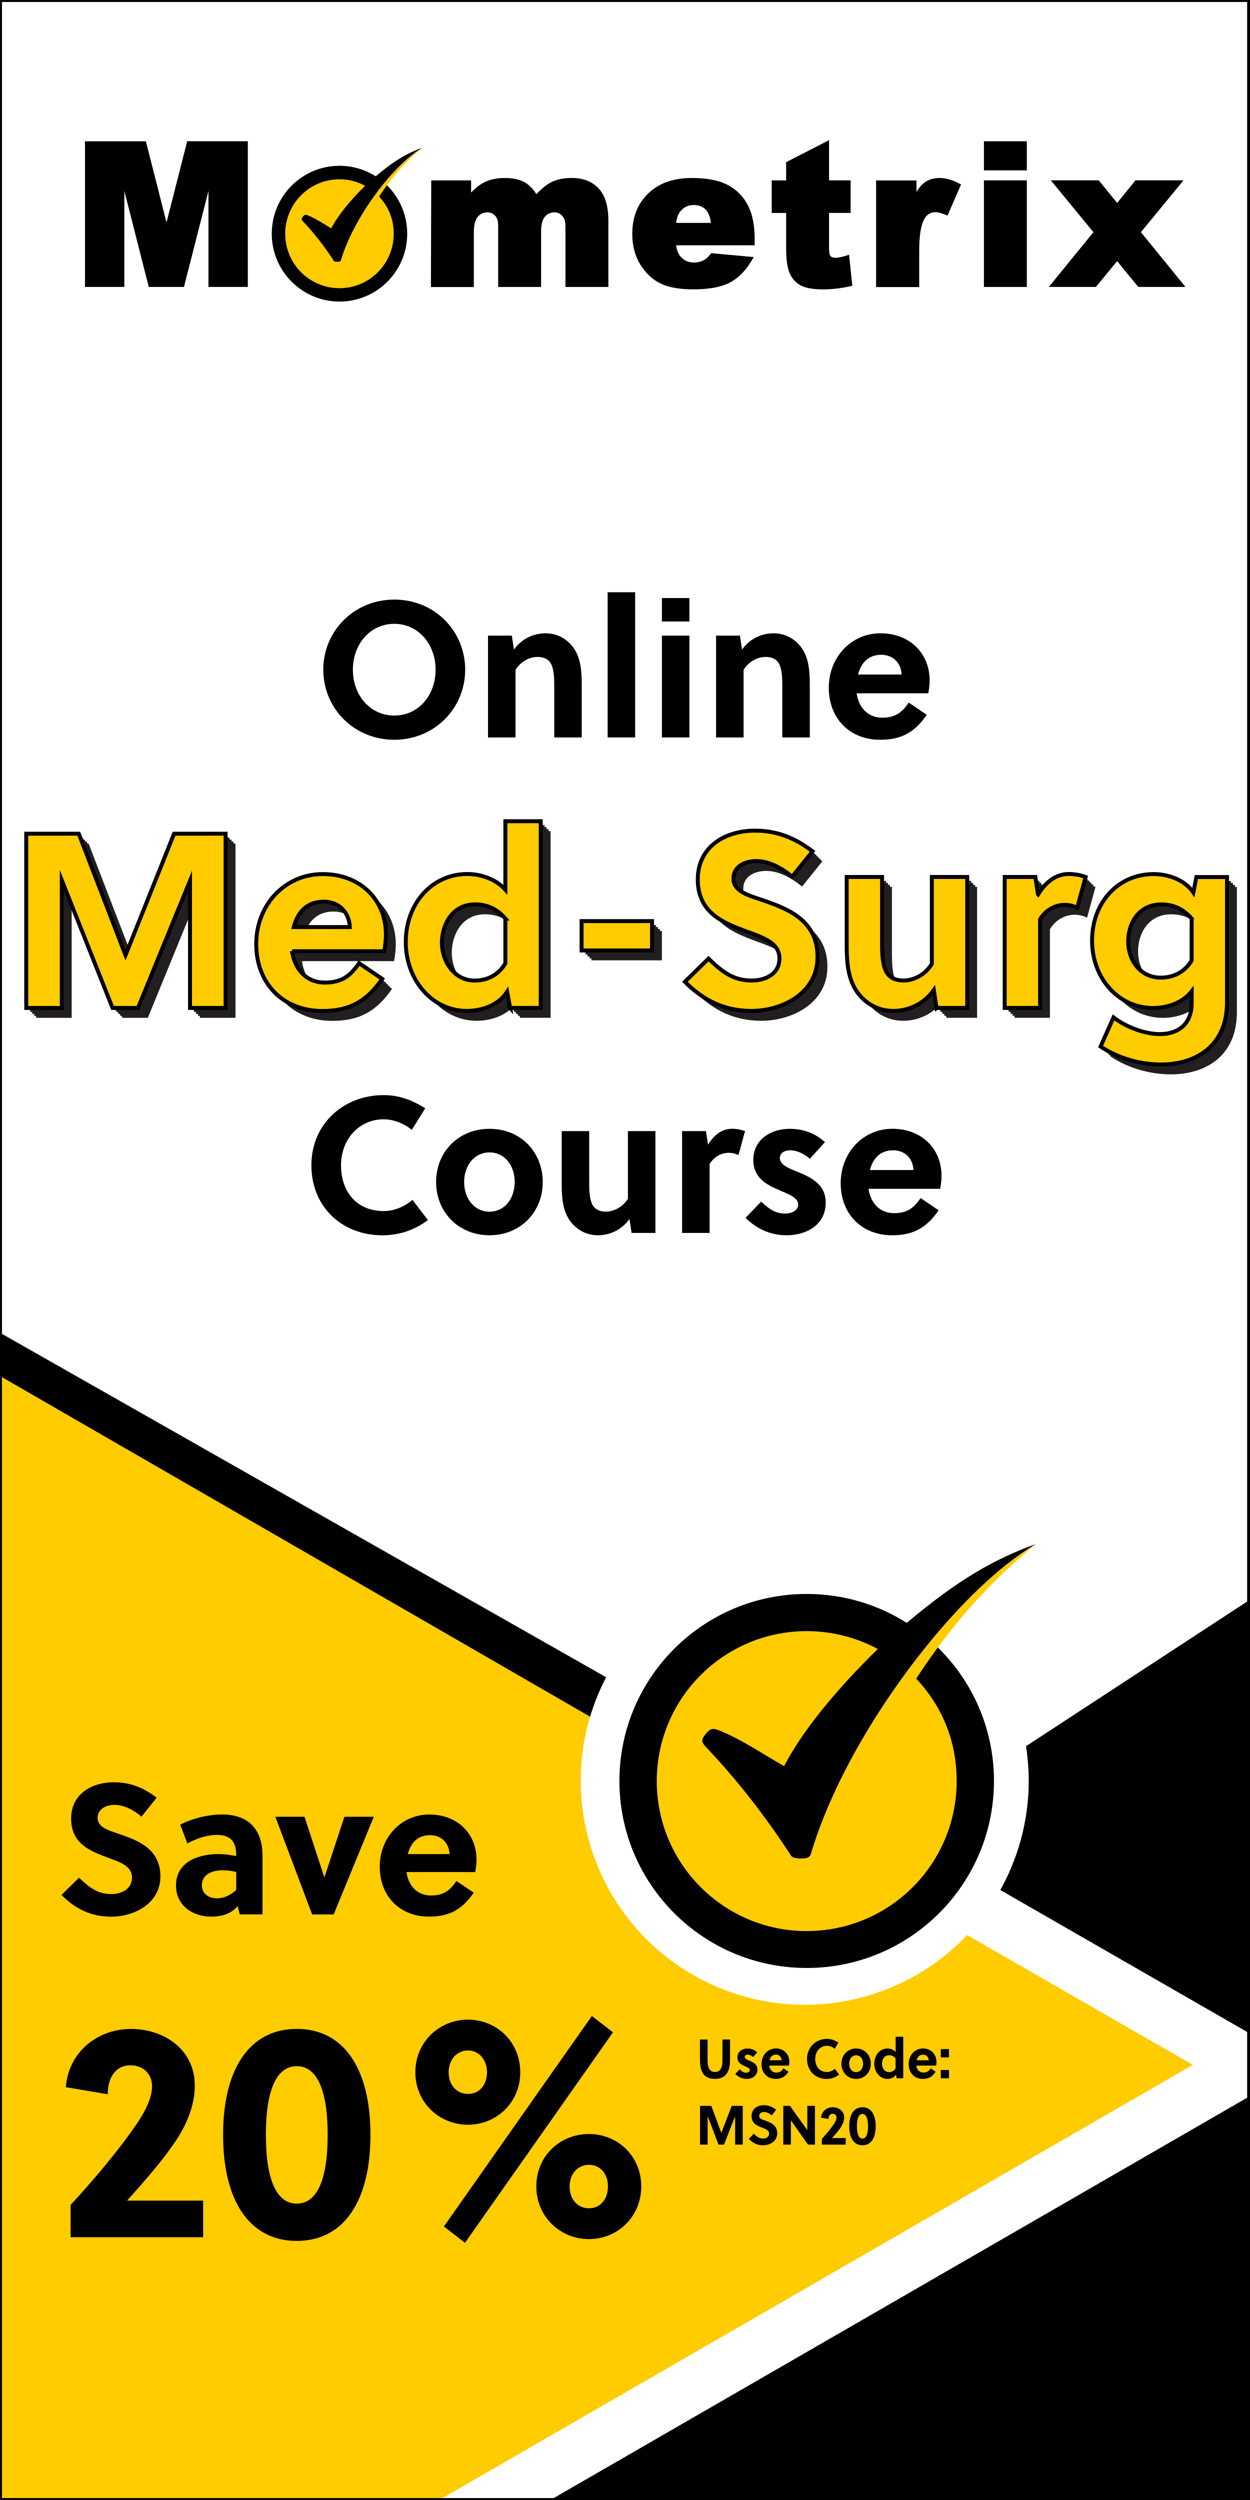 <?xml version="1.0" encoding="UTF-8"?> <svg xmlns="http://www.w3.org/2000/svg" xmlns:xlink="http://www.w3.org/1999/xlink" viewBox="0 0 316.36 632.73"><rect x="0" y="0" width="316.36" height="632.73" fill="#808080" stroke="none"/><defs><style>.cls-1{fill:#fff;}.cls-2{stroke:#000;}.cls-2,.cls-3,.cls-4{fill:none;}.cls-2,.cls-4{stroke-miterlimit:10;}.cls-5{clip-path:url(#clippath-2);}.cls-6{clip-path:url(#clippath-1);}.cls-7,.cls-8{fill:#fc0;}.cls-7,.cls-9{fill-rule:evenodd;}.cls-10{clip-path:url(#clippath);}.cls-11{fill:#231f20;}.cls-4{stroke:#fff;stroke-width:14px;}</style><clipPath id="clippath"><rect class="cls-3" x=".07" width="316.14" height="632.73"></rect></clipPath><clipPath id="clippath-1"><rect class="cls-3" x="14.04" y="27.06" width="288.29" height="57.66"></rect></clipPath><clipPath id="clippath-2"><rect class="cls-3" x="14.04" y="27.06" width="288.29" height="57.66"></rect></clipPath></defs><g id="Layer_4"><rect class="cls-1" width="316.14" height="632.73"></rect></g><g id="Layer_3"><g class="cls-10"><g class="cls-6"><g class="cls-5"><path class="cls-9" d="M179.94,56.41c-.16-1.2-.53-2.56-1.37-3.4-.82-.82-1.86-1.12-3.01-1.12-1.44,0-2.58,.57-3.45,1.72-.58,.76-.86,1.83-1,2.8h8.82Zm-60.7-7.69c.99-1.04,2.13-1.99,3.4-2.62,1.59-.78,3.38-1.05,5.13-1.05s3.64,.25,5.15,1.17c1.19,.73,2.11,1.74,2.82,2.92,1.14-1.2,2.52-2.43,3.98-3.13,1.53-.73,3.27-.97,4.95-.97,2.59,0,5.02,.7,6.83,2.64,1.99,2.12,2.47,5.31,2.47,8.11v16.84h-10.86v-15.35c0-.75-.09-1.74-.6-2.37-.53-.72-1.21-1.17-2.12-1.17-1,0-1.84,.34-2.49,1.12-.81,.97-.96,2.61-.96,3.82v13.95h-10.86v-14.82c0-.59,0-1.64-.18-2.2-.18-.55-.49-1.01-.95-1.36-.46-.35-.99-.51-1.56-.51-1,0-1.83,.37-2.48,1.14-.85,1-.99,2.73-.99,3.99v13.77h-10.86l.08-26.98h10.09v3.07Zm51.86,13.36c.16,1,.47,2.09,1.13,2.84,.9,1.06,2.05,1.53,3.43,1.53,.92,0,1.78-.22,2.58-.67,.61-.34,1.18-.98,1.61-1.52l.15-.19,10.75,.99-.35,.61c-1.36,2.37-3.17,4.5-5.61,5.8-2.7,1.45-6.33,1.76-9.34,1.76-2.72,0-5.85-.29-8.33-1.51-2.17-1.07-3.83-2.75-5.09-4.81-1.43-2.35-2.01-4.99-2.01-7.72,0-3.94,1.19-7.47,4.04-10.23,3.01-2.92,6.99-3.91,11.08-3.91,2.97,0,6.34,.35,9.01,1.75,2.23,1.17,3.94,2.87,5.11,5.11,1.35,2.58,1.74,5.71,1.74,8.59v1.58h-19.91Zm38.72-16.43h5.46v8.24h-5.46v8.78c0,.46,.02,1.57,.26,1.97,.28,.49,.8,.61,1.33,.61,.93,0,2.08-.33,2.95-.61l.52-.17,.84,7.86-.39,.09c-2.29,.51-4.64,.82-6.99,.82-1.77,0-4.11-.15-5.7-1.01-1.29-.7-2.22-1.77-2.8-3.12-.78-1.8-.88-4.55-.88-6.49v-8.72h-3.65v-8.24h3.65v-4.61l10.86-5.58v10.19Zm22.12,2.94c.57-.93,1.26-1.83,2.07-2.41,1.12-.82,2.43-1.13,3.8-1.13,1.06,0,2.1,.22,3.1,.57l.3,.11h0c.56,.22,1.11,.47,1.65,.76l.37,.2-3.43,7.88-.41-.17c-.75-.31-1.8-.7-2.62-.7-1.15,0-2.02,.47-2.66,1.43-1.32,1.98-1.47,6.01-1.47,8.31v9.21h-10.91v-26.98h10.22v2.94Zm17.08-2.94h10.86v26.98h-10.86v-26.98Zm0-9.9h10.86v7.37h-10.86v-7.37Zm33.71,15.63l1.18-1.45v-.02l3.47-4.27h12.15l-10.78,13.12,11.28,13.86h-11.94l-4.18-5.08v-.02l-1.17-1.44-5.37,6.54h-11.92l11.28-13.86-10.78-13.12h12.13l4.67,5.74Zm-240.58,4.89l5.23-20.53h15.34v36.88h-9.96v-24.31l-6.2,24.31h-8.91l-6.18-24.3v24.3h-9.96V35.76h15.41l5.22,20.53Z"></path><path class="cls-9" d="M85.92,76.33c9.46,0,17.14-7.69,17.14-17.18,0-4.91-2.05-9.34-5.34-12.47,2.75-4.05,6.74-7.57,9.16-9.3-3.81,1.39-7.08,3.25-11.8,7.24-2.65-1.68-5.79-2.66-9.16-2.66-9.46,0-17.14,7.69-17.14,17.18s7.67,17.18,17.14,17.18"></path><path class="cls-7" d="M85.92,72.94c3.79,0,7.22-1.54,9.71-4.04,2.48-2.49,4.02-5.94,4.02-9.74s-1.41-6.95-3.7-9.41h0c.52-.79,1.06-1.59,1.63-2.39,2.3-3.21,5.16-6.5,9.3-9.98-3.52,2.13-7.02,5.68-9.97,9.34-.6,.75-1.18,1.51-1.74,2.25h0c-.92,1.25-1.77,2.48-2.52,3.64-2.6,4.04-4.98,8.62-6.36,13.24-.06,.2-.21,.33-.42,.37-.36,.06-.73,.05-1.09-.02-.14-.03-.25-.11-.33-.23-2.28-3.52-4.82-6.81-7.69-9.87-.37-.39-.6-.62-.19-1.16,.54-.7,.75-.69,1.55-.35,1.97,.83,3.84,2.12,5.72,3.19,1.66-3.25,4.88-7.14,8.57-10.76-1.93-1.05-4.15-1.64-6.5-1.64-3.79,0-7.22,1.54-9.71,4.04-2.48,2.49-4.02,5.94-4.02,9.74s1.54,7.25,4.02,9.74c2.48,2.49,5.92,4.04,9.71,4.04"></path></g></g><polygon class="cls-9" points="326.15 522.67 -73.35 749.72 -73.35 295.62 326.15 522.67"></polygon><polygon class="cls-9" points="378.68 759.4 40.24 585.47 354.93 379.63 378.68 759.4"></polygon><polygon class="cls-7" points="302.11 522.67 -73.35 739.44 -73.35 305.9 302.11 522.67"></polygon><circle class="cls-1" cx="203.67" cy="450.7" r="56.69"></circle><line class="cls-4" x1="244.2" y1="481.3" x2="316.14" y2="522.67"></line><line class="cls-4" x1="97.09" y1="648.96" x2="327.13" y2="516.15"></line><g><path d="M99.8,187.23c-10.19,0-17.98-7.94-17.98-17.74s7.79-17.74,17.98-17.74,17.93,7.94,17.93,17.74-7.79,17.74-17.93,17.74Zm0-29.35c-6.08,0-10.49,5.1-10.49,11.61s4.41,11.61,10.49,11.61,10.44-5.1,10.44-11.61-4.41-11.61-10.44-11.61Z"></path><path d="M129.54,160.87l.54,3.53c2.06-2.89,5.14-4.12,7.99-4.12s5.24,1.32,6.86,3.38c2.01,2.6,2.3,5.93,2.3,9.6v13.38h-6.96v-13.03c0-1.91-.05-4.07-.78-5.54-.64-1.27-1.91-1.81-3.43-1.81-2.06,0-4.31,1.18-5.59,3.28v17.1h-6.96v-25.77h6.03Z"></path><path d="M160.75,186.64h-6.96v-36.75h6.96v36.75Z"></path><path d="M167.52,157.29v-5.93h6.96v5.93h-6.96Zm0,29.35v-25.77h6.96v25.77h-6.96Z"></path><path d="M187.26,160.87l.54,3.53c2.06-2.89,5.14-4.12,7.99-4.12s5.24,1.32,6.86,3.38c2.01,2.6,2.3,5.93,2.3,9.6v13.38h-6.96v-13.03c0-1.91-.05-4.07-.78-5.54-.64-1.27-1.91-1.81-3.43-1.81-2.06,0-4.31,1.18-5.59,3.28v17.1h-6.96v-25.77h6.03Z"></path><path d="M216.81,175.47c.49,3.53,2.79,6.17,6.47,6.17,3.33,0,5.05-1.37,6.71-3.82l4.56,3.09c-2.94,4.26-6.22,6.32-11.76,6.32-7.79,0-13.03-5.44-13.03-13.18s5.68-13.77,13.08-13.77,12.44,5.05,12.44,11.91c0,1.03-.15,2.25-.34,3.28h-18.13Zm11.37-4.75c-.15-3.09-2.3-5-5.14-5-3.33,0-5.14,2.11-5.88,5h11.02Z"></path></g><line class="cls-4" x1="244.2" y1="481.3" x2="316.14" y2="522.67"></line><line class="cls-4" x1="97.09" y1="648.96" x2="327.13" y2="516.15"></line><g><path d="M97.08,306.51c2.6,0,5.19-1.03,7.3-2.84l3.92,5.1c-3.33,2.55-7.3,3.87-11.51,3.87-10.29,0-17.98-7.25-17.98-17.74s8.18-17.74,18.28-17.74c3.92,0,7.15,1.23,10.53,3.33l-3.38,5.44c-2.06-1.57-4.51-2.65-7.15-2.65-6.22,0-10.78,5.1-10.78,11.61,0,6.86,4.07,11.61,10.78,11.61Z"></path><path d="M137.36,299.16c0,7.59-5.63,13.47-13.47,13.47s-13.52-5.88-13.52-13.47,5.63-13.47,13.52-13.47,13.47,5.88,13.47,13.47Zm-13.47-7.5c-3.82,0-6.42,3.28-6.42,7.5s2.6,7.5,6.42,7.5,6.37-3.28,6.37-7.5-2.55-7.5-6.37-7.5Z"></path><path d="M159.85,312.04l-.54-3.53c-2.06,2.89-5.14,4.12-7.99,4.12s-5.24-1.32-6.86-3.38c-2.01-2.6-2.3-5.93-2.3-9.6v-13.38h6.96v13.03c0,1.91,.05,4.07,.78,5.54,.64,1.27,1.91,1.81,3.43,1.81,2.06,0,4.31-1.18,5.59-3.28v-17.1h6.96v25.77h-6.03Z"></path><path d="M179.2,289.7c1.47-2.4,3.48-4.02,6.03-4.02,1.27,0,2.4,.25,3.33,.59l-1.67,6.08c-.74-.39-1.57-.59-2.45-.59-2.01,0-3.82,1.13-4.85,2.84v17.44h-6.96v-25.77h6.03l.54,3.43Z"></path><path d="M204.97,293.28c-1.32-1.18-3.14-2.16-5.1-2.16-1.32,0-2.5,.73-2.5,1.96,0,1.62,1.91,2.45,4.07,3.33,3.33,1.37,7.54,3.04,7.54,7.94,0,5.68-4.9,8.28-9.9,8.28-4.02,0-7.54-1.57-10.39-4.41l3.97-4.12c1.96,1.91,3.58,3.04,6.08,3.04,1.42,0,3.28-.69,3.28-2.25,0-1.81-2.35-2.6-4.9-3.72-3.09-1.32-6.47-3.09-6.47-7.59,0-5.24,4.51-7.89,9.21-7.89,3.43,0,6.52,1.13,8.92,3.38l-3.82,4.21Z"></path><path d="M219.82,300.87c.49,3.53,2.79,6.17,6.47,6.17,3.33,0,5.05-1.37,6.71-3.82l4.56,3.09c-2.94,4.26-6.22,6.32-11.76,6.32-7.79,0-13.03-5.44-13.03-13.18s5.68-13.77,13.08-13.77,12.44,5.05,12.44,11.91c0,1.03-.15,2.25-.34,3.28h-18.13Zm11.37-4.75c-.15-3.09-2.3-5-5.14-5-3.33,0-5.14,2.11-5.88,5h11.02Z"></path></g><line class="cls-4" x1="244.2" y1="481.3" x2="316.14" y2="522.67"></line><line class="cls-4" x1="97.09" y1="648.96" x2="327.13" y2="516.15"></line><g><path d="M28.99,456.79c-2.26,0-4.28,1.13-4.28,3.29,0,2.54,3.1,3.24,5.64,4.14,4.65,1.6,10.25,3.76,10.25,10.67s-6.72,10.2-12.45,10.2c-5.08,0-9.02-1.93-12.6-5.5l4.46-4.37c2.68,2.58,4.75,4.14,8.18,4.14,2.63,0,5.22-1.27,5.22-4.18s-3.01-3.9-6.34-5.12c-4.28-1.6-9.07-3.48-9.07-9.78s5.31-9.21,10.76-9.21c4.23,0,7.57,1.36,10.9,3.9l-3.85,4.79c-1.83-1.55-4.28-2.96-6.81-2.96Z"></path><path d="M60.67,484.52l-.52-2.12c-1.6,1.97-4.09,2.68-6.72,2.68-4.61,0-8.88-2.77-8.88-7.85,0-6.06,5.64-7.99,10.76-7.99,1.36,0,2.91,.19,4.46,.52v-.38c0-3.1-1.27-4.98-4.89-4.98-2.82,0-5.31,1.03-7.47,2.16l-1.79-4.79c3.15-1.55,6.96-2.54,10.62-2.54,6.86,0,10.2,4,10.2,10.43v14.85h-5.78Zm-.89-10.76c-1.27-.28-2.35-.42-3.38-.42-2.44,0-5.31,.89-5.31,3.81,0,2.16,1.79,3.29,3.76,3.29s3.53-.85,4.93-2.12v-4.56Z"></path><path d="M94.6,459.8l-10.15,24.72h-5.45l-9.31-24.72h7.38l4.98,15.23h.09l5.03-15.23h7.43Z"></path><path d="M102.88,473.81c.47,3.38,2.68,5.92,6.2,5.92,3.2,0,4.84-1.32,6.44-3.67l4.37,2.96c-2.82,4.09-5.97,6.06-11.28,6.06-7.47,0-12.5-5.22-12.5-12.64s5.45-13.21,12.55-13.21,11.94,4.84,11.94,11.42c0,.99-.14,2.16-.33,3.15h-17.39Zm10.9-4.56c-.14-2.96-2.21-4.79-4.93-4.79-3.2,0-4.93,2.02-5.64,4.79h10.57Z"></path></g><g><path d="M51.42,566.22H17.87v-8.19c5.79-6.24,12.56-14.27,17-20.9,1.81-2.73,3.61-6.08,3.61-9.13,0-3.2-2.33-5.3-5.49-5.3-3.54,0-5.72,2.89-5.72,7.33l-10.61-1.79c.68-8.97,8.12-14.74,16.47-14.74s16.17,5.15,16.17,14.35c0,5.15-2.18,10.14-5.11,14.43-3.61,5.23-7.97,10.14-12.03,14.67h19.25v9.28Z"></path><path d="M93.76,540.32c0,16.69-6.69,26.83-18.65,26.83s-18.65-10.14-18.65-26.83,6.69-26.83,18.65-26.83,18.65,10.14,18.65,26.83Zm-26.47,0c0,11.7,2.86,17.39,7.82,17.39s7.82-5.69,7.82-17.39-2.86-17.4-7.82-17.4-7.82,5.69-7.82,17.4Z"></path><path d="M131.67,524.49c0,7.72-6.09,13.26-13.24,13.26s-13.31-5.54-13.31-13.26,6.09-13.34,13.31-13.34,13.24,5.54,13.24,13.34Zm23.47-10.14l-37.46,53.28-5.34-4.13,37.45-53.28,5.34,4.13Zm-41.59,10.14c0,3.2,2.03,5.46,4.89,5.46s4.81-2.26,4.81-5.46-2.03-5.54-4.81-5.54-4.89,2.26-4.89,5.54Zm48.74,28.86c0,7.8-6.09,13.34-13.24,13.34s-13.31-5.54-13.31-13.34,6.09-13.26,13.31-13.26,13.24,5.54,13.24,13.26Zm-18.13,0c0,3.28,2.03,5.54,4.89,5.54s4.81-2.26,4.81-5.54-2.03-5.46-4.81-5.46-4.89,2.26-4.89,5.46Z"></path></g><line class="cls-4" x1="244.2" y1="481.3" x2="316.14" y2="522.67"></line><line class="cls-4" x1="97.09" y1="648.96" x2="327.13" y2="516.15"></line><g><path d="M184.76,521.36c0,3.08-1.13,4.79-3.83,4.79s-3.78-1.71-3.78-4.79v-5.18h1.93v5.45c0,1.88,.73,2.77,1.88,2.77s1.88-.9,1.88-2.77v-5.45h1.93v5.18Z"></path><path d="M190.58,520.62c-.36-.34-.86-.62-1.4-.62-.37,0-.69,.21-.69,.56,0,.46,.53,.7,1.12,.95,.92,.39,2.08,.87,2.08,2.27,0,1.62-1.35,2.37-2.73,2.37-1.11,0-2.08-.45-2.86-1.26l1.09-1.18c.54,.55,.99,.87,1.67,.87,.39,0,.9-.2,.9-.64,0-.52-.65-.74-1.35-1.06-.85-.38-1.78-.88-1.78-2.17,0-1.5,1.24-2.25,2.54-2.25,.95,0,1.8,.32,2.46,.97l-1.05,1.2Z"></path><path d="M194.67,522.79c.13,1.01,.77,1.76,1.78,1.76,.92,0,1.39-.39,1.85-1.09l1.26,.88c-.81,1.22-1.71,1.81-3.24,1.81-2.15,0-3.59-1.55-3.59-3.77s1.57-3.94,3.61-3.94,3.43,1.44,3.43,3.4c0,.29-.04,.64-.09,.94h-5Zm3.13-1.36c-.04-.88-.63-1.43-1.42-1.43-.92,0-1.42,.6-1.62,1.43h3.04Z"></path><path d="M209.29,524.4c.72,0,1.43-.29,2.01-.81l1.08,1.46c-.92,.73-2.01,1.11-3.17,1.11-2.84,0-4.96-2.07-4.96-5.07s2.25-5.07,5.04-5.07c1.08,0,1.97,.35,2.9,.95l-.93,1.55c-.57-.45-1.24-.76-1.97-.76-1.71,0-2.97,1.46-2.97,3.32,0,1.96,1.12,3.32,2.97,3.32Z"></path><path d="M220.39,522.3c0,2.17-1.55,3.85-3.71,3.85s-3.73-1.68-3.73-3.85,1.55-3.85,3.73-3.85,3.71,1.68,3.71,3.85Zm-3.71-2.14c-1.05,0-1.77,.94-1.77,2.14s.72,2.14,1.77,2.14,1.76-.94,1.76-2.14-.7-2.14-1.76-2.14Z"></path><path d="M226.93,525.98l-.16-.91c-.5,.81-1.46,1.08-2.19,1.08-1.88,0-3.31-1.74-3.31-3.88s1.4-3.82,3.34-3.82c.67,0,1.53,.25,2.07,.88v-3.85h1.92v10.51h-1.66Zm-.26-5.03c-.49-.59-1.05-.8-1.65-.8-1.23,0-1.8,1.13-1.8,2.17s.68,2.12,1.77,2.12c.61,0,1.26-.24,1.67-.97v-2.52Z"></path><path d="M231.91,522.79c.13,1.01,.77,1.76,1.78,1.76,.92,0,1.39-.39,1.85-1.09l1.26,.88c-.81,1.22-1.71,1.81-3.24,1.81-2.15,0-3.59-1.55-3.59-3.77s1.57-3.94,3.61-3.94,3.43,1.44,3.43,3.4c0,.29-.04,.64-.09,.94h-5Zm3.13-1.36c-.04-.88-.63-1.43-1.42-1.43-.92,0-1.42,.6-1.62,1.43h3.04Z"></path><path d="M238.11,520.7v-2.09h2.07v2.09h-2.07Zm0,5.28v-2.09h2.07v2.09h-2.07Z"></path><path d="M183.23,542.78h-1.38l-2.75-7.19v7.19h-1.93v-9.81h2.85l2.54,6.84,2.63-6.84h2.79v9.81h-1.93v-7.16l-2.82,7.16Z"></path><path d="M193.38,534.52c-.65,0-1.23,.34-1.23,.98,0,.76,.89,.97,1.62,1.23,1.34,.48,2.94,1.12,2.94,3.18s-1.93,3.04-3.58,3.04c-1.46,0-2.59-.57-3.62-1.64l1.28-1.3c.77,.77,1.36,1.23,2.35,1.23,.76,0,1.5-.38,1.5-1.25s-.86-1.16-1.82-1.53c-1.23-.48-2.61-1.04-2.61-2.91s1.53-2.75,3.09-2.75c1.22,0,2.17,.41,3.13,1.16l-1.11,1.43c-.53-.46-1.23-.88-1.96-.88Z"></path><path d="M204.5,542.78l-4.33-6.14v6.14h-1.93v-9.81h1.7l4.38,6.15v-6.15h1.93v9.81h-1.74Z"></path><path d="M214.03,542.78h-6.02v-1.47c1.04-1.12,2.25-2.56,3.05-3.75,.32-.49,.65-1.09,.65-1.64,0-.58-.42-.95-.99-.95-.63,0-1.03,.52-1.03,1.32l-1.9-.32c.12-1.61,1.46-2.65,2.96-2.65s2.9,.92,2.9,2.58c0,.92-.39,1.82-.92,2.59-.65,.94-1.43,1.82-2.16,2.63h3.46v1.67Z"></path><path d="M221.63,538.13c0,3-1.2,4.82-3.35,4.82s-3.35-1.82-3.35-4.82,1.2-4.82,3.35-4.82,3.35,1.82,3.35,4.82Zm-4.75,0c0,2.1,.51,3.12,1.4,3.12s1.4-1.02,1.4-3.12-.51-3.12-1.4-3.12-1.4,1.02-1.4,3.12Z"></path></g><g><path class="cls-9" d="M204.17,498.07c26.17,0,47.39-21.19,47.39-47.33,0-13.52-5.68-25.72-14.78-34.34,7.62-11.14,18.64-20.84,25.34-25.61-10.54,3.83-19.59,8.96-32.63,19.94-7.33-4.64-16.01-7.32-25.33-7.32-26.17,0-47.39,21.19-47.39,47.33s21.21,47.33,47.39,47.33h0Z"></path><path class="cls-7" d="M204.17,488.73c10.48,0,19.97-4.25,26.84-11.12,6.87-6.87,11.11-16.36,11.11-26.84s-3.89-19.15-10.24-25.93h0c1.43-2.18,2.93-4.37,4.52-6.58,6.37-8.85,14.26-17.91,25.72-27.48-9.75,5.88-19.42,15.65-27.57,25.74-1.67,2.07-3.28,4.15-4.81,6.21h0c-2.55,3.44-4.89,6.83-6.96,10.03-7.19,11.12-13.77,23.74-17.57,36.46-.16,.54-.59,.93-1.15,1.02-.99,.18-2.03,.15-3.01-.06-.4-.08-.7-.3-.92-.64-6.3-9.7-13.32-18.77-21.26-27.18-1.02-1.09-1.65-1.71-.52-3.19,1.49-1.94,2.06-1.9,4.28-.97,5.45,2.28,10.61,5.84,15.82,8.79,4.59-8.96,13.49-19.67,23.71-29.65-5.35-2.88-11.47-4.52-17.98-4.52-10.48,0-19.97,4.25-26.84,11.12-6.87,6.87-11.12,16.36-11.12,26.84s4.25,19.97,11.12,26.84c6.87,6.87,16.36,11.12,26.84,11.12h0Z"></path></g><g><g><path class="cls-8" d="M34.92,255.1h-6.43l-12.85-32.32v32.32H6.64v-44.1h13.29l11.84,30.75,12.29-30.75h13.04v44.1h-9.01v-32.19l-13.17,32.19Z"></path><path class="cls-8" d="M73.92,240.74c.63,4.54,3.59,7.94,8.32,7.94,4.28,0,6.49-1.76,8.63-4.91l5.86,3.97c-3.78,5.48-8,8.13-15.12,8.13-10.02,0-16.76-6.99-16.76-16.95s7.31-17.7,16.82-17.7,16,6.49,16,15.31c0,1.32-.19,2.9-.44,4.22h-23.31Zm14.62-6.11c-.19-3.97-2.96-6.43-6.62-6.43-4.28,0-6.62,2.71-7.56,6.43h14.18Z"></path><path class="cls-8" d="M129.11,255.1l-.76-4.1c-2.33,3.65-6.8,4.85-10.21,4.85-8.76,0-15.44-7.81-15.44-17.45s6.55-17.2,15.56-17.2c3.15,0,7.12,1.13,9.64,3.97v-17.33h8.95v47.25h-7.75Zm-1.2-22.62c-2.27-2.65-4.91-3.59-7.69-3.59-5.73,0-8.38,5.1-8.38,9.77s3.15,9.51,8.25,9.51c2.84,0,5.86-1.07,7.81-4.35v-11.34Z"></path><path class="cls-8" d="M147.19,240.55v-7.43h17.83v7.43h-17.83Z"></path><path class="cls-8" d="M191.35,217.93c-3.02,0-5.73,1.51-5.73,4.41,0,3.4,4.16,4.35,7.56,5.54,6.24,2.14,13.73,5.04,13.73,14.3s-9.01,13.67-16.7,13.67c-6.8,0-12.1-2.58-16.88-7.37l5.99-5.86c3.59,3.47,6.36,5.54,10.96,5.54,3.53,0,6.99-1.7,6.99-5.61s-4.03-5.23-8.51-6.87c-5.73-2.14-12.16-4.66-12.16-13.1s7.12-12.35,14.43-12.35c5.67,0,10.14,1.83,14.62,5.23l-5.17,6.43c-2.46-2.08-5.73-3.97-9.13-3.97Z"></path><path class="cls-8" d="M237.03,255.1l-.69-4.54c-2.65,3.72-6.62,5.29-10.27,5.29s-6.74-1.7-8.82-4.35c-2.58-3.34-2.96-7.62-2.96-12.35v-17.2h8.95v16.76c0,2.46,.06,5.23,1.01,7.12,.82,1.64,2.46,2.33,4.41,2.33,2.65,0,5.54-1.51,7.18-4.22v-21.99h8.95v33.14h-7.75Z"></path><path class="cls-8" d="M262.73,226.37c1.89-3.09,4.47-5.17,7.75-5.17,1.64,0,3.09,.31,4.28,.76l-2.14,7.81c-.95-.5-2.02-.76-3.15-.76-2.58,0-4.91,1.45-6.24,3.65v22.43h-8.95v-33.14h7.75l.69,4.41Z"></path><path class="cls-8" d="M310.55,253.34c0,3.59-.69,6.49-2.08,8.82-2.9,5.04-8.57,7.25-14.62,7.25-5.1,0-10.65-1.45-15.31-4.54l3.28-7.37c3.78,2.84,8.44,4.22,11.72,4.22,4.66,0,8.06-2.52,8.06-7.81v-3.02c-2.46,3.15-6.55,4.22-9.77,4.22-8.76,0-15.44-7.5-15.44-17.07s6.55-16.82,15.56-16.82c3.34,0,7.69,1.2,10.08,4.66l.76-3.91h7.75v31.38Zm-8.95-20.85c-2.27-2.65-4.91-3.59-7.69-3.59-5.73,0-8.38,4.79-8.38,9.39,0,4.85,3.15,9.14,8.25,9.14,2.77,0,5.86-1.07,7.81-4.35v-10.58Z"></path></g><g><g><path class="cls-11" d="M37.42,257.6h-6.43l-12.85-32.32v32.32H9.14v-44.1h13.29l11.84,30.75,12.29-30.75h13.04v44.1h-9.01v-32.19l-13.17,32.19Z"></path><path class="cls-11" d="M76.42,243.24c.63,4.54,3.59,7.94,8.32,7.94,4.28,0,6.49-1.76,8.63-4.91l5.86,3.97c-3.78,5.48-8,8.13-15.12,8.13-10.02,0-16.76-6.99-16.76-16.95s7.31-17.7,16.82-17.7,16,6.49,16,15.31c0,1.32-.19,2.9-.44,4.22h-23.31Zm14.62-6.11c-.19-3.97-2.96-6.43-6.62-6.43-4.28,0-6.62,2.71-7.56,6.43h14.18Z"></path><path class="cls-11" d="M131.61,257.6l-.76-4.1c-2.33,3.65-6.8,4.85-10.21,4.85-8.76,0-15.44-7.81-15.44-17.45s6.55-17.2,15.56-17.2c3.15,0,7.12,1.13,9.64,3.97v-17.33h8.95v47.25h-7.75Zm-1.2-22.62c-2.27-2.65-4.91-3.59-7.69-3.59-5.73,0-8.38,5.1-8.38,9.77s3.15,9.51,8.25,9.51c2.84,0,5.86-1.07,7.81-4.35v-11.34Z"></path><path class="cls-11" d="M149.69,243.05v-7.43h17.83v7.43h-17.83Z"></path><path class="cls-11" d="M193.85,220.43c-3.02,0-5.73,1.51-5.73,4.41,0,3.4,4.16,4.35,7.56,5.54,6.24,2.14,13.73,5.04,13.73,14.3s-9.01,13.67-16.7,13.67c-6.8,0-12.1-2.58-16.88-7.37l5.99-5.86c3.59,3.47,6.36,5.54,10.96,5.54,3.53,0,6.99-1.7,6.99-5.61s-4.03-5.23-8.51-6.87c-5.73-2.14-12.16-4.66-12.16-13.1s7.12-12.35,14.43-12.35c5.67,0,10.14,1.83,14.62,5.23l-5.17,6.43c-2.46-2.08-5.73-3.97-9.13-3.97Z"></path><path class="cls-11" d="M239.53,257.6l-.69-4.54c-2.65,3.72-6.62,5.29-10.27,5.29s-6.74-1.7-8.82-4.35c-2.58-3.34-2.96-7.62-2.96-12.35v-17.2h8.95v16.76c0,2.46,.06,5.23,1.01,7.12,.82,1.64,2.46,2.33,4.41,2.33,2.65,0,5.54-1.51,7.18-4.22v-21.99h8.95v33.14h-7.75Z"></path><path class="cls-11" d="M265.23,228.87c1.89-3.09,4.47-5.17,7.75-5.17,1.64,0,3.09,.31,4.28,.76l-2.14,7.81c-.95-.5-2.02-.76-3.15-.76-2.58,0-4.91,1.45-6.24,3.65v22.43h-8.95v-33.14h7.75l.69,4.41Z"></path><path class="cls-11" d="M313.05,255.84c0,3.59-.69,6.49-2.08,8.82-2.9,5.04-8.57,7.25-14.62,7.25-5.1,0-10.65-1.45-15.31-4.54l3.28-7.37c3.78,2.84,8.44,4.22,11.72,4.22,4.66,0,8.06-2.52,8.06-7.81v-3.02c-2.46,3.15-6.55,4.22-9.77,4.22-8.76,0-15.44-7.5-15.44-17.07s6.55-16.82,15.56-16.82c3.34,0,7.69,1.2,10.08,4.66l.76-3.91h7.75v31.38Zm-8.95-20.85c-2.27-2.65-4.91-3.59-7.69-3.59-5.73,0-8.38,4.79-8.38,9.39,0,4.85,3.15,9.14,8.25,9.14,2.77,0,5.86-1.07,7.81-4.35v-10.58Z"></path></g><g><path class="cls-11" d="M36.92,257.1h-6.43l-12.85-32.32v32.32H8.64v-44.1h13.29l11.84,30.75,12.29-30.75h13.04v44.1h-9.01v-32.19l-13.17,32.19Z"></path><path class="cls-11" d="M75.92,242.74c.63,4.54,3.59,7.94,8.32,7.94,4.28,0,6.49-1.76,8.63-4.91l5.86,3.97c-3.78,5.48-8,8.13-15.12,8.13-10.02,0-16.76-6.99-16.76-16.95s7.31-17.7,16.82-17.7,16,6.49,16,15.31c0,1.32-.19,2.9-.44,4.22h-23.31Zm14.62-6.11c-.19-3.97-2.96-6.43-6.62-6.43-4.28,0-6.62,2.71-7.56,6.43h14.18Z"></path><path class="cls-11" d="M131.11,257.1l-.76-4.1c-2.33,3.65-6.8,4.85-10.21,4.85-8.76,0-15.44-7.81-15.44-17.45s6.55-17.2,15.56-17.2c3.15,0,7.12,1.13,9.64,3.97v-17.33h8.95v47.25h-7.75Zm-1.2-22.62c-2.27-2.65-4.91-3.59-7.69-3.59-5.73,0-8.38,5.1-8.38,9.77s3.15,9.51,8.25,9.51c2.84,0,5.86-1.07,7.81-4.35v-11.34Z"></path><path class="cls-11" d="M149.19,242.55v-7.43h17.83v7.43h-17.83Z"></path><path class="cls-11" d="M193.35,219.93c-3.02,0-5.73,1.51-5.73,4.41,0,3.4,4.16,4.35,7.56,5.54,6.24,2.14,13.73,5.04,13.73,14.3s-9.01,13.67-16.7,13.67c-6.8,0-12.1-2.58-16.88-7.37l5.99-5.86c3.59,3.47,6.36,5.54,10.96,5.54,3.53,0,6.99-1.7,6.99-5.61s-4.03-5.23-8.51-6.87c-5.73-2.14-12.16-4.66-12.16-13.1s7.12-12.35,14.43-12.35c5.67,0,10.14,1.83,14.62,5.23l-5.17,6.43c-2.46-2.08-5.73-3.97-9.13-3.97Z"></path><path class="cls-11" d="M239.03,257.1l-.69-4.54c-2.65,3.72-6.62,5.29-10.27,5.29s-6.74-1.7-8.82-4.35c-2.58-3.34-2.96-7.62-2.96-12.35v-17.2h8.95v16.76c0,2.46,.06,5.23,1.01,7.12,.82,1.64,2.46,2.33,4.41,2.33,2.65,0,5.54-1.51,7.18-4.22v-21.99h8.95v33.14h-7.75Z"></path><path class="cls-11" d="M264.73,228.37c1.89-3.09,4.47-5.17,7.75-5.17,1.64,0,3.09,.31,4.28,.76l-2.14,7.81c-.95-.5-2.02-.76-3.15-.76-2.58,0-4.91,1.45-6.24,3.65v22.43h-8.95v-33.14h7.75l.69,4.41Z"></path><path class="cls-11" d="M312.55,255.34c0,3.59-.69,6.49-2.08,8.82-2.9,5.04-8.57,7.25-14.62,7.25-5.1,0-10.65-1.45-15.31-4.54l3.28-7.37c3.78,2.84,8.44,4.22,11.72,4.22,4.66,0,8.06-2.52,8.06-7.81v-3.02c-2.46,3.15-6.55,4.22-9.77,4.22-8.76,0-15.44-7.5-15.44-17.07s6.55-16.82,15.56-16.82c3.34,0,7.69,1.2,10.08,4.66l.76-3.91h7.75v31.38Zm-8.95-20.85c-2.27-2.65-4.91-3.59-7.69-3.59-5.73,0-8.38,4.79-8.38,9.39,0,4.85,3.15,9.14,8.25,9.14,2.77,0,5.86-1.07,7.81-4.35v-10.58Z"></path></g><g><path class="cls-11" d="M36.42,256.6h-6.43l-12.85-32.32v32.32H8.14v-44.1h13.29l11.84,30.75,12.29-30.75h13.04v44.1h-9.01v-32.19l-13.17,32.19Z"></path><path class="cls-11" d="M75.42,242.24c.63,4.54,3.59,7.94,8.32,7.94,4.28,0,6.49-1.76,8.63-4.91l5.86,3.97c-3.78,5.48-8,8.13-15.12,8.13-10.02,0-16.76-6.99-16.76-16.95s7.31-17.7,16.82-17.7,16,6.49,16,15.31c0,1.32-.19,2.9-.44,4.22h-23.31Zm14.62-6.11c-.19-3.97-2.96-6.43-6.62-6.43-4.28,0-6.62,2.71-7.56,6.43h14.18Z"></path><path class="cls-11" d="M130.61,256.6l-.76-4.1c-2.33,3.65-6.8,4.85-10.21,4.85-8.76,0-15.44-7.81-15.44-17.45s6.55-17.2,15.56-17.2c3.15,0,7.12,1.13,9.64,3.97v-17.33h8.95v47.25h-7.75Zm-1.2-22.62c-2.27-2.65-4.91-3.59-7.69-3.59-5.73,0-8.38,5.1-8.38,9.77s3.15,9.51,8.25,9.51c2.84,0,5.86-1.07,7.81-4.35v-11.34Z"></path><path class="cls-11" d="M148.69,242.05v-7.43h17.83v7.43h-17.83Z"></path><path class="cls-11" d="M192.85,219.43c-3.02,0-5.73,1.51-5.73,4.41,0,3.4,4.16,4.35,7.56,5.54,6.24,2.14,13.73,5.04,13.73,14.3s-9.01,13.67-16.7,13.67c-6.8,0-12.1-2.58-16.88-7.37l5.99-5.86c3.59,3.47,6.36,5.54,10.96,5.54,3.53,0,6.99-1.7,6.99-5.61s-4.03-5.23-8.51-6.87c-5.73-2.14-12.16-4.66-12.16-13.1s7.12-12.35,14.43-12.35c5.67,0,10.14,1.83,14.62,5.23l-5.17,6.43c-2.46-2.08-5.73-3.97-9.13-3.97Z"></path><path class="cls-11" d="M238.53,256.6l-.69-4.54c-2.65,3.72-6.62,5.29-10.27,5.29s-6.74-1.7-8.82-4.35c-2.58-3.34-2.96-7.62-2.96-12.35v-17.2h8.95v16.76c0,2.46,.06,5.23,1.01,7.12,.82,1.64,2.46,2.33,4.41,2.33,2.65,0,5.54-1.51,7.18-4.22v-21.99h8.95v33.14h-7.75Z"></path><path class="cls-11" d="M264.23,227.87c1.89-3.09,4.47-5.17,7.75-5.17,1.64,0,3.09,.31,4.28,.76l-2.14,7.81c-.95-.5-2.02-.76-3.15-.76-2.58,0-4.91,1.45-6.24,3.65v22.43h-8.95v-33.14h7.75l.69,4.41Z"></path><path class="cls-11" d="M312.05,254.84c0,3.59-.69,6.49-2.08,8.82-2.9,5.04-8.57,7.25-14.62,7.25-5.1,0-10.65-1.45-15.31-4.54l3.28-7.37c3.78,2.84,8.44,4.22,11.72,4.22,4.66,0,8.06-2.52,8.06-7.81v-3.02c-2.46,3.15-6.55,4.22-9.77,4.22-8.76,0-15.44-7.5-15.44-17.07s6.55-16.82,15.56-16.82c3.34,0,7.69,1.2,10.08,4.66l.76-3.91h7.75v31.38Zm-8.95-20.85c-2.27-2.65-4.91-3.59-7.69-3.59-5.73,0-8.38,4.79-8.38,9.39,0,4.85,3.15,9.14,8.25,9.14,2.77,0,5.86-1.07,7.81-4.35v-10.58Z"></path></g><g><path class="cls-11" d="M35.92,256.1h-6.43l-12.85-32.32v32.32H7.64v-44.1h13.29l11.84,30.75,12.29-30.75h13.04v44.1h-9.01v-32.19l-13.17,32.19Z"></path><path class="cls-11" d="M74.92,241.74c.63,4.54,3.59,7.94,8.32,7.94,4.28,0,6.49-1.76,8.63-4.91l5.86,3.97c-3.78,5.48-8,8.13-15.12,8.13-10.02,0-16.76-6.99-16.76-16.95s7.31-17.7,16.82-17.7,16,6.49,16,15.31c0,1.32-.19,2.9-.44,4.22h-23.31Zm14.62-6.11c-.19-3.97-2.96-6.43-6.62-6.43-4.28,0-6.62,2.71-7.56,6.43h14.18Z"></path><path class="cls-11" d="M130.11,256.1l-.76-4.1c-2.33,3.65-6.8,4.85-10.21,4.85-8.76,0-15.44-7.81-15.44-17.45s6.55-17.2,15.56-17.2c3.15,0,7.12,1.13,9.64,3.97v-17.33h8.95v47.25h-7.75Zm-1.2-22.62c-2.27-2.65-4.91-3.59-7.69-3.59-5.73,0-8.38,5.1-8.38,9.77s3.15,9.51,8.25,9.51c2.84,0,5.86-1.07,7.81-4.35v-11.34Z"></path><path class="cls-11" d="M148.19,241.55v-7.43h17.83v7.43h-17.83Z"></path><path class="cls-11" d="M192.35,218.93c-3.02,0-5.73,1.51-5.73,4.41,0,3.4,4.16,4.35,7.56,5.54,6.24,2.14,13.73,5.04,13.73,14.3s-9.01,13.67-16.7,13.67c-6.8,0-12.1-2.58-16.88-7.37l5.99-5.86c3.59,3.47,6.36,5.54,10.96,5.54,3.53,0,6.99-1.7,6.99-5.61s-4.03-5.23-8.51-6.87c-5.73-2.14-12.16-4.66-12.16-13.1s7.12-12.35,14.43-12.35c5.67,0,10.14,1.83,14.62,5.23l-5.17,6.43c-2.46-2.08-5.73-3.97-9.13-3.97Z"></path><path class="cls-11" d="M238.03,256.1l-.69-4.54c-2.65,3.72-6.62,5.29-10.27,5.29s-6.74-1.7-8.82-4.35c-2.58-3.34-2.96-7.62-2.96-12.35v-17.2h8.95v16.76c0,2.46,.06,5.23,1.01,7.12,.82,1.64,2.46,2.33,4.41,2.33,2.65,0,5.54-1.51,7.18-4.22v-21.99h8.95v33.14h-7.75Z"></path><path class="cls-11" d="M263.73,227.37c1.89-3.09,4.47-5.17,7.75-5.17,1.64,0,3.09,.31,4.28,.76l-2.14,7.81c-.95-.5-2.02-.76-3.15-.76-2.58,0-4.91,1.45-6.24,3.65v22.43h-8.95v-33.14h7.75l.69,4.41Z"></path><path class="cls-11" d="M311.55,254.34c0,3.59-.69,6.49-2.08,8.82-2.9,5.04-8.57,7.25-14.62,7.25-5.1,0-10.65-1.45-15.31-4.54l3.28-7.37c3.78,2.84,8.44,4.22,11.72,4.22,4.66,0,8.06-2.52,8.06-7.81v-3.02c-2.46,3.15-6.55,4.22-9.77,4.22-8.76,0-15.44-7.5-15.44-17.07s6.55-16.82,15.56-16.82c3.34,0,7.69,1.2,10.08,4.66l.76-3.91h7.75v31.38Zm-8.95-20.85c-2.27-2.65-4.91-3.59-7.69-3.59-5.73,0-8.38,4.79-8.38,9.39,0,4.85,3.15,9.14,8.25,9.14,2.77,0,5.86-1.07,7.81-4.35v-10.58Z"></path></g><g><path class="cls-11" d="M35.42,255.6h-6.43l-12.85-32.32v32.32H7.14v-44.1h13.29l11.84,30.75,12.29-30.75h13.04v44.1h-9.01v-32.19l-13.17,32.19Z"></path><path class="cls-11" d="M74.42,241.24c.63,4.54,3.59,7.94,8.32,7.94,4.28,0,6.49-1.76,8.63-4.91l5.86,3.97c-3.78,5.48-8,8.13-15.12,8.13-10.02,0-16.76-6.99-16.76-16.95s7.31-17.7,16.82-17.7,16,6.49,16,15.31c0,1.32-.19,2.9-.44,4.22h-23.31Zm14.62-6.11c-.19-3.97-2.96-6.43-6.62-6.43-4.28,0-6.62,2.71-7.56,6.43h14.18Z"></path><path class="cls-11" d="M129.61,255.6l-.76-4.1c-2.33,3.65-6.8,4.85-10.21,4.85-8.76,0-15.44-7.81-15.44-17.45s6.55-17.2,15.56-17.2c3.15,0,7.12,1.13,9.64,3.97v-17.33h8.95v47.25h-7.75Zm-1.2-22.62c-2.27-2.65-4.91-3.59-7.69-3.59-5.73,0-8.38,5.1-8.38,9.77s3.15,9.51,8.25,9.51c2.84,0,5.86-1.07,7.81-4.35v-11.34Z"></path><path class="cls-11" d="M147.69,241.05v-7.43h17.83v7.43h-17.83Z"></path><path class="cls-11" d="M191.85,218.43c-3.02,0-5.73,1.51-5.73,4.41,0,3.4,4.16,4.35,7.56,5.54,6.24,2.14,13.73,5.04,13.73,14.3s-9.01,13.67-16.7,13.67c-6.8,0-12.1-2.58-16.88-7.37l5.99-5.86c3.59,3.47,6.36,5.54,10.96,5.54,3.53,0,6.99-1.7,6.99-5.61s-4.03-5.23-8.51-6.87c-5.73-2.14-12.16-4.66-12.16-13.1s7.12-12.35,14.43-12.35c5.67,0,10.14,1.83,14.62,5.23l-5.17,6.43c-2.46-2.08-5.73-3.97-9.13-3.97Z"></path><path class="cls-11" d="M237.53,255.6l-.69-4.54c-2.65,3.72-6.62,5.29-10.27,5.29s-6.74-1.7-8.82-4.35c-2.58-3.34-2.96-7.62-2.96-12.35v-17.2h8.95v16.76c0,2.46,.06,5.23,1.01,7.12,.82,1.64,2.46,2.33,4.41,2.33,2.65,0,5.54-1.51,7.18-4.22v-21.99h8.95v33.14h-7.75Z"></path><path class="cls-11" d="M263.23,226.87c1.89-3.09,4.47-5.17,7.75-5.17,1.64,0,3.09,.31,4.28,.76l-2.14,7.81c-.95-.5-2.02-.76-3.15-.76-2.58,0-4.91,1.45-6.24,3.65v22.43h-8.95v-33.14h7.75l.69,4.41Z"></path><path class="cls-11" d="M311.05,253.84c0,3.59-.69,6.49-2.08,8.82-2.9,5.04-8.57,7.25-14.62,7.25-5.1,0-10.65-1.45-15.31-4.54l3.28-7.37c3.78,2.84,8.44,4.22,11.72,4.22,4.66,0,8.06-2.52,8.06-7.81v-3.02c-2.46,3.15-6.55,4.22-9.77,4.22-8.76,0-15.44-7.5-15.44-17.07s6.55-16.82,15.56-16.82c3.34,0,7.69,1.2,10.08,4.66l.76-3.91h7.75v31.38Zm-8.95-20.85c-2.27-2.65-4.91-3.59-7.69-3.59-5.73,0-8.38,4.79-8.38,9.39,0,4.85,3.15,9.14,8.25,9.14,2.77,0,5.86-1.07,7.81-4.35v-10.58Z"></path></g><g><path class="cls-11" d="M34.92,255.1h-6.43l-12.85-32.32v32.32H6.64v-44.1h13.29l11.84,30.75,12.29-30.75h13.04v44.1h-9.01v-32.19l-13.17,32.19Z"></path><path class="cls-11" d="M73.92,240.74c.63,4.54,3.59,7.94,8.32,7.94,4.28,0,6.49-1.76,8.63-4.91l5.86,3.97c-3.78,5.48-8,8.13-15.12,8.13-10.02,0-16.76-6.99-16.76-16.95s7.31-17.7,16.82-17.7,16,6.49,16,15.31c0,1.32-.19,2.9-.44,4.22h-23.31Zm14.62-6.11c-.19-3.97-2.96-6.43-6.62-6.43-4.28,0-6.62,2.71-7.56,6.43h14.18Z"></path><path class="cls-11" d="M129.11,255.1l-.76-4.1c-2.33,3.65-6.8,4.85-10.21,4.85-8.76,0-15.44-7.81-15.44-17.45s6.55-17.2,15.56-17.2c3.15,0,7.12,1.13,9.64,3.97v-17.33h8.95v47.25h-7.75Zm-1.2-22.62c-2.27-2.65-4.91-3.59-7.69-3.59-5.73,0-8.38,5.1-8.38,9.77s3.15,9.51,8.25,9.51c2.84,0,5.86-1.07,7.81-4.35v-11.34Z"></path><path class="cls-11" d="M147.19,240.55v-7.43h17.83v7.43h-17.83Z"></path><path class="cls-11" d="M191.35,217.93c-3.02,0-5.73,1.51-5.73,4.41,0,3.4,4.16,4.35,7.56,5.54,6.24,2.14,13.73,5.04,13.73,14.3s-9.01,13.67-16.7,13.67c-6.8,0-12.1-2.58-16.88-7.37l5.99-5.86c3.59,3.47,6.36,5.54,10.96,5.54,3.53,0,6.99-1.7,6.99-5.61s-4.03-5.23-8.51-6.87c-5.73-2.14-12.16-4.66-12.16-13.1s7.12-12.35,14.43-12.35c5.67,0,10.14,1.83,14.62,5.23l-5.17,6.43c-2.46-2.08-5.73-3.97-9.13-3.97Z"></path><path class="cls-11" d="M237.03,255.1l-.69-4.54c-2.65,3.72-6.62,5.29-10.27,5.29s-6.74-1.7-8.82-4.35c-2.58-3.34-2.96-7.62-2.96-12.35v-17.2h8.95v16.76c0,2.46,.06,5.23,1.01,7.12,.82,1.64,2.46,2.33,4.41,2.33,2.65,0,5.54-1.51,7.18-4.22v-21.99h8.95v33.14h-7.75Z"></path><path class="cls-11" d="M262.73,226.37c1.89-3.09,4.47-5.17,7.75-5.17,1.64,0,3.09,.31,4.28,.76l-2.14,7.81c-.95-.5-2.02-.76-3.15-.76-2.58,0-4.91,1.45-6.24,3.65v22.43h-8.95v-33.14h7.75l.69,4.41Z"></path><path class="cls-11" d="M310.55,253.34c0,3.59-.69,6.49-2.08,8.82-2.9,5.04-8.57,7.25-14.62,7.25-5.1,0-10.65-1.45-15.31-4.54l3.28-7.37c3.78,2.84,8.44,4.22,11.72,4.22,4.66,0,8.06-2.52,8.06-7.81v-3.02c-2.46,3.15-6.55,4.22-9.77,4.22-8.76,0-15.44-7.5-15.44-17.07s6.55-16.82,15.56-16.82c3.34,0,7.69,1.2,10.08,4.66l.76-3.91h7.75v31.38Zm-8.95-20.85c-2.27-2.65-4.91-3.59-7.69-3.59-5.73,0-8.38,4.79-8.38,9.39,0,4.85,3.15,9.14,8.25,9.14,2.77,0,5.86-1.07,7.81-4.35v-10.58Z"></path></g></g><g><path class="cls-8" d="M34.92,255.1h-6.43l-12.85-32.32v32.32H6.64v-44.1h13.29l11.84,30.75,12.29-30.75h13.04v44.1h-9.01v-32.19l-13.17,32.19Z"></path><path class="cls-8" d="M73.92,240.74c.63,4.54,3.59,7.94,8.32,7.94,4.28,0,6.49-1.76,8.63-4.91l5.86,3.97c-3.78,5.48-8,8.13-15.12,8.13-10.02,0-16.76-6.99-16.76-16.95s7.31-17.7,16.82-17.7,16,6.49,16,15.31c0,1.32-.19,2.9-.44,4.22h-23.31Zm14.62-6.11c-.19-3.97-2.96-6.43-6.62-6.43-4.28,0-6.62,2.71-7.56,6.43h14.18Z"></path><path class="cls-8" d="M129.11,255.1l-.76-4.1c-2.33,3.65-6.8,4.85-10.21,4.85-8.76,0-15.44-7.81-15.44-17.45s6.55-17.2,15.56-17.2c3.15,0,7.12,1.13,9.64,3.97v-17.33h8.95v47.25h-7.75Zm-1.2-22.62c-2.27-2.65-4.91-3.59-7.69-3.59-5.73,0-8.38,5.1-8.38,9.77s3.15,9.51,8.25,9.51c2.84,0,5.86-1.07,7.81-4.35v-11.34Z"></path><path class="cls-8" d="M147.19,240.55v-7.43h17.83v7.43h-17.83Z"></path><path class="cls-8" d="M191.35,217.93c-3.02,0-5.73,1.51-5.73,4.41,0,3.4,4.16,4.35,7.56,5.54,6.24,2.14,13.73,5.04,13.73,14.3s-9.01,13.67-16.7,13.67c-6.8,0-12.1-2.58-16.88-7.37l5.99-5.86c3.59,3.47,6.36,5.54,10.96,5.54,3.53,0,6.99-1.7,6.99-5.61s-4.03-5.23-8.51-6.87c-5.73-2.14-12.16-4.66-12.16-13.1s7.12-12.35,14.43-12.35c5.67,0,10.14,1.83,14.62,5.23l-5.17,6.43c-2.46-2.08-5.73-3.97-9.13-3.97Z"></path><path class="cls-8" d="M237.03,255.1l-.69-4.54c-2.65,3.72-6.62,5.29-10.27,5.29s-6.74-1.7-8.82-4.35c-2.58-3.34-2.96-7.62-2.96-12.35v-17.2h8.95v16.76c0,2.46,.06,5.23,1.01,7.12,.82,1.64,2.46,2.33,4.41,2.33,2.65,0,5.54-1.51,7.18-4.22v-21.99h8.95v33.14h-7.75Z"></path><path class="cls-8" d="M262.73,226.37c1.89-3.09,4.47-5.17,7.75-5.17,1.64,0,3.09,.31,4.28,.76l-2.14,7.81c-.95-.5-2.02-.76-3.15-.76-2.58,0-4.91,1.45-6.24,3.65v22.43h-8.95v-33.14h7.75l.69,4.41Z"></path><path class="cls-8" d="M310.55,253.34c0,3.59-.69,6.49-2.08,8.82-2.9,5.04-8.57,7.25-14.62,7.25-5.1,0-10.65-1.45-15.31-4.54l3.28-7.37c3.78,2.84,8.44,4.22,11.72,4.22,4.66,0,8.06-2.52,8.06-7.81v-3.02c-2.46,3.15-6.55,4.22-9.77,4.22-8.76,0-15.44-7.5-15.44-17.07s6.55-16.82,15.56-16.82c3.34,0,7.69,1.2,10.08,4.66l.76-3.91h7.75v31.38Zm-8.95-20.85c-2.27-2.65-4.91-3.59-7.69-3.59-5.73,0-8.38,4.79-8.38,9.39,0,4.85,3.15,9.14,8.25,9.14,2.77,0,5.86-1.07,7.81-4.35v-10.58Z"></path></g><g><path class="cls-2" d="M34.92,255.1h-6.43l-12.85-32.32v32.32H6.64v-44.1h13.29l11.84,30.75,12.29-30.75h13.04v44.1h-9.01v-32.19l-13.17,32.19Z"></path><path class="cls-2" d="M73.92,240.74c.63,4.54,3.59,7.94,8.32,7.94,4.28,0,6.49-1.76,8.63-4.91l5.86,3.97c-3.78,5.48-8,8.13-15.12,8.13-10.02,0-16.76-6.99-16.76-16.95s7.31-17.7,16.82-17.7,16,6.49,16,15.31c0,1.32-.19,2.9-.44,4.22h-23.31Zm14.62-6.11c-.19-3.97-2.96-6.43-6.62-6.43-4.28,0-6.62,2.71-7.56,6.43h14.18Z"></path><path class="cls-2" d="M129.11,255.1l-.76-4.1c-2.33,3.65-6.8,4.85-10.21,4.85-8.76,0-15.44-7.81-15.44-17.45s6.55-17.2,15.56-17.2c3.15,0,7.12,1.13,9.64,3.97v-17.33h8.95v47.25h-7.75Zm-1.2-22.62c-2.27-2.65-4.91-3.59-7.69-3.59-5.73,0-8.38,5.1-8.38,9.77s3.15,9.51,8.25,9.51c2.84,0,5.86-1.07,7.81-4.35v-11.34Z"></path><path class="cls-2" d="M147.19,240.55v-7.43h17.83v7.43h-17.83Z"></path><path class="cls-2" d="M191.35,217.93c-3.02,0-5.73,1.51-5.73,4.41,0,3.4,4.16,4.35,7.56,5.54,6.24,2.14,13.73,5.04,13.73,14.3s-9.01,13.67-16.7,13.67c-6.8,0-12.1-2.58-16.88-7.37l5.99-5.86c3.59,3.47,6.36,5.54,10.96,5.54,3.53,0,6.99-1.7,6.99-5.61s-4.03-5.23-8.51-6.87c-5.73-2.14-12.16-4.66-12.16-13.1s7.12-12.35,14.43-12.35c5.67,0,10.14,1.83,14.62,5.23l-5.17,6.43c-2.46-2.08-5.73-3.97-9.13-3.97Z"></path><path class="cls-2" d="M237.03,255.1l-.69-4.54c-2.65,3.72-6.62,5.29-10.27,5.29s-6.74-1.7-8.82-4.35c-2.58-3.34-2.96-7.62-2.96-12.35v-17.2h8.95v16.76c0,2.46,.06,5.23,1.01,7.12,.82,1.64,2.46,2.33,4.41,2.33,2.65,0,5.54-1.51,7.18-4.22v-21.99h8.95v33.14h-7.75Z"></path><path class="cls-2" d="M262.73,226.37c1.89-3.09,4.47-5.17,7.75-5.17,1.64,0,3.09,.31,4.28,.76l-2.14,7.81c-.95-.5-2.02-.76-3.15-.76-2.58,0-4.91,1.45-6.24,3.65v22.43h-8.95v-33.14h7.75l.69,4.41Z"></path><path class="cls-2" d="M310.55,253.34c0,3.59-.69,6.49-2.08,8.82-2.9,5.04-8.57,7.25-14.62,7.25-5.1,0-10.65-1.45-15.31-4.54l3.28-7.37c3.78,2.84,8.44,4.22,11.72,4.22,4.66,0,8.06-2.52,8.06-7.81v-3.02c-2.46,3.15-6.55,4.22-9.77,4.22-8.76,0-15.44-7.5-15.44-17.07s6.55-16.82,15.56-16.82c3.34,0,7.69,1.2,10.08,4.66l.76-3.91h7.75v31.38Zm-8.95-20.85c-2.27-2.65-4.91-3.59-7.69-3.59-5.73,0-8.38,4.79-8.38,9.39,0,4.85,3.15,9.14,8.25,9.14,2.77,0,5.86-1.07,7.81-4.35v-10.58Z"></path></g></g></g></g><g id="Layer_4_copy"><rect class="cls-2" width="316.14" height="632.73"></rect></g></svg> 